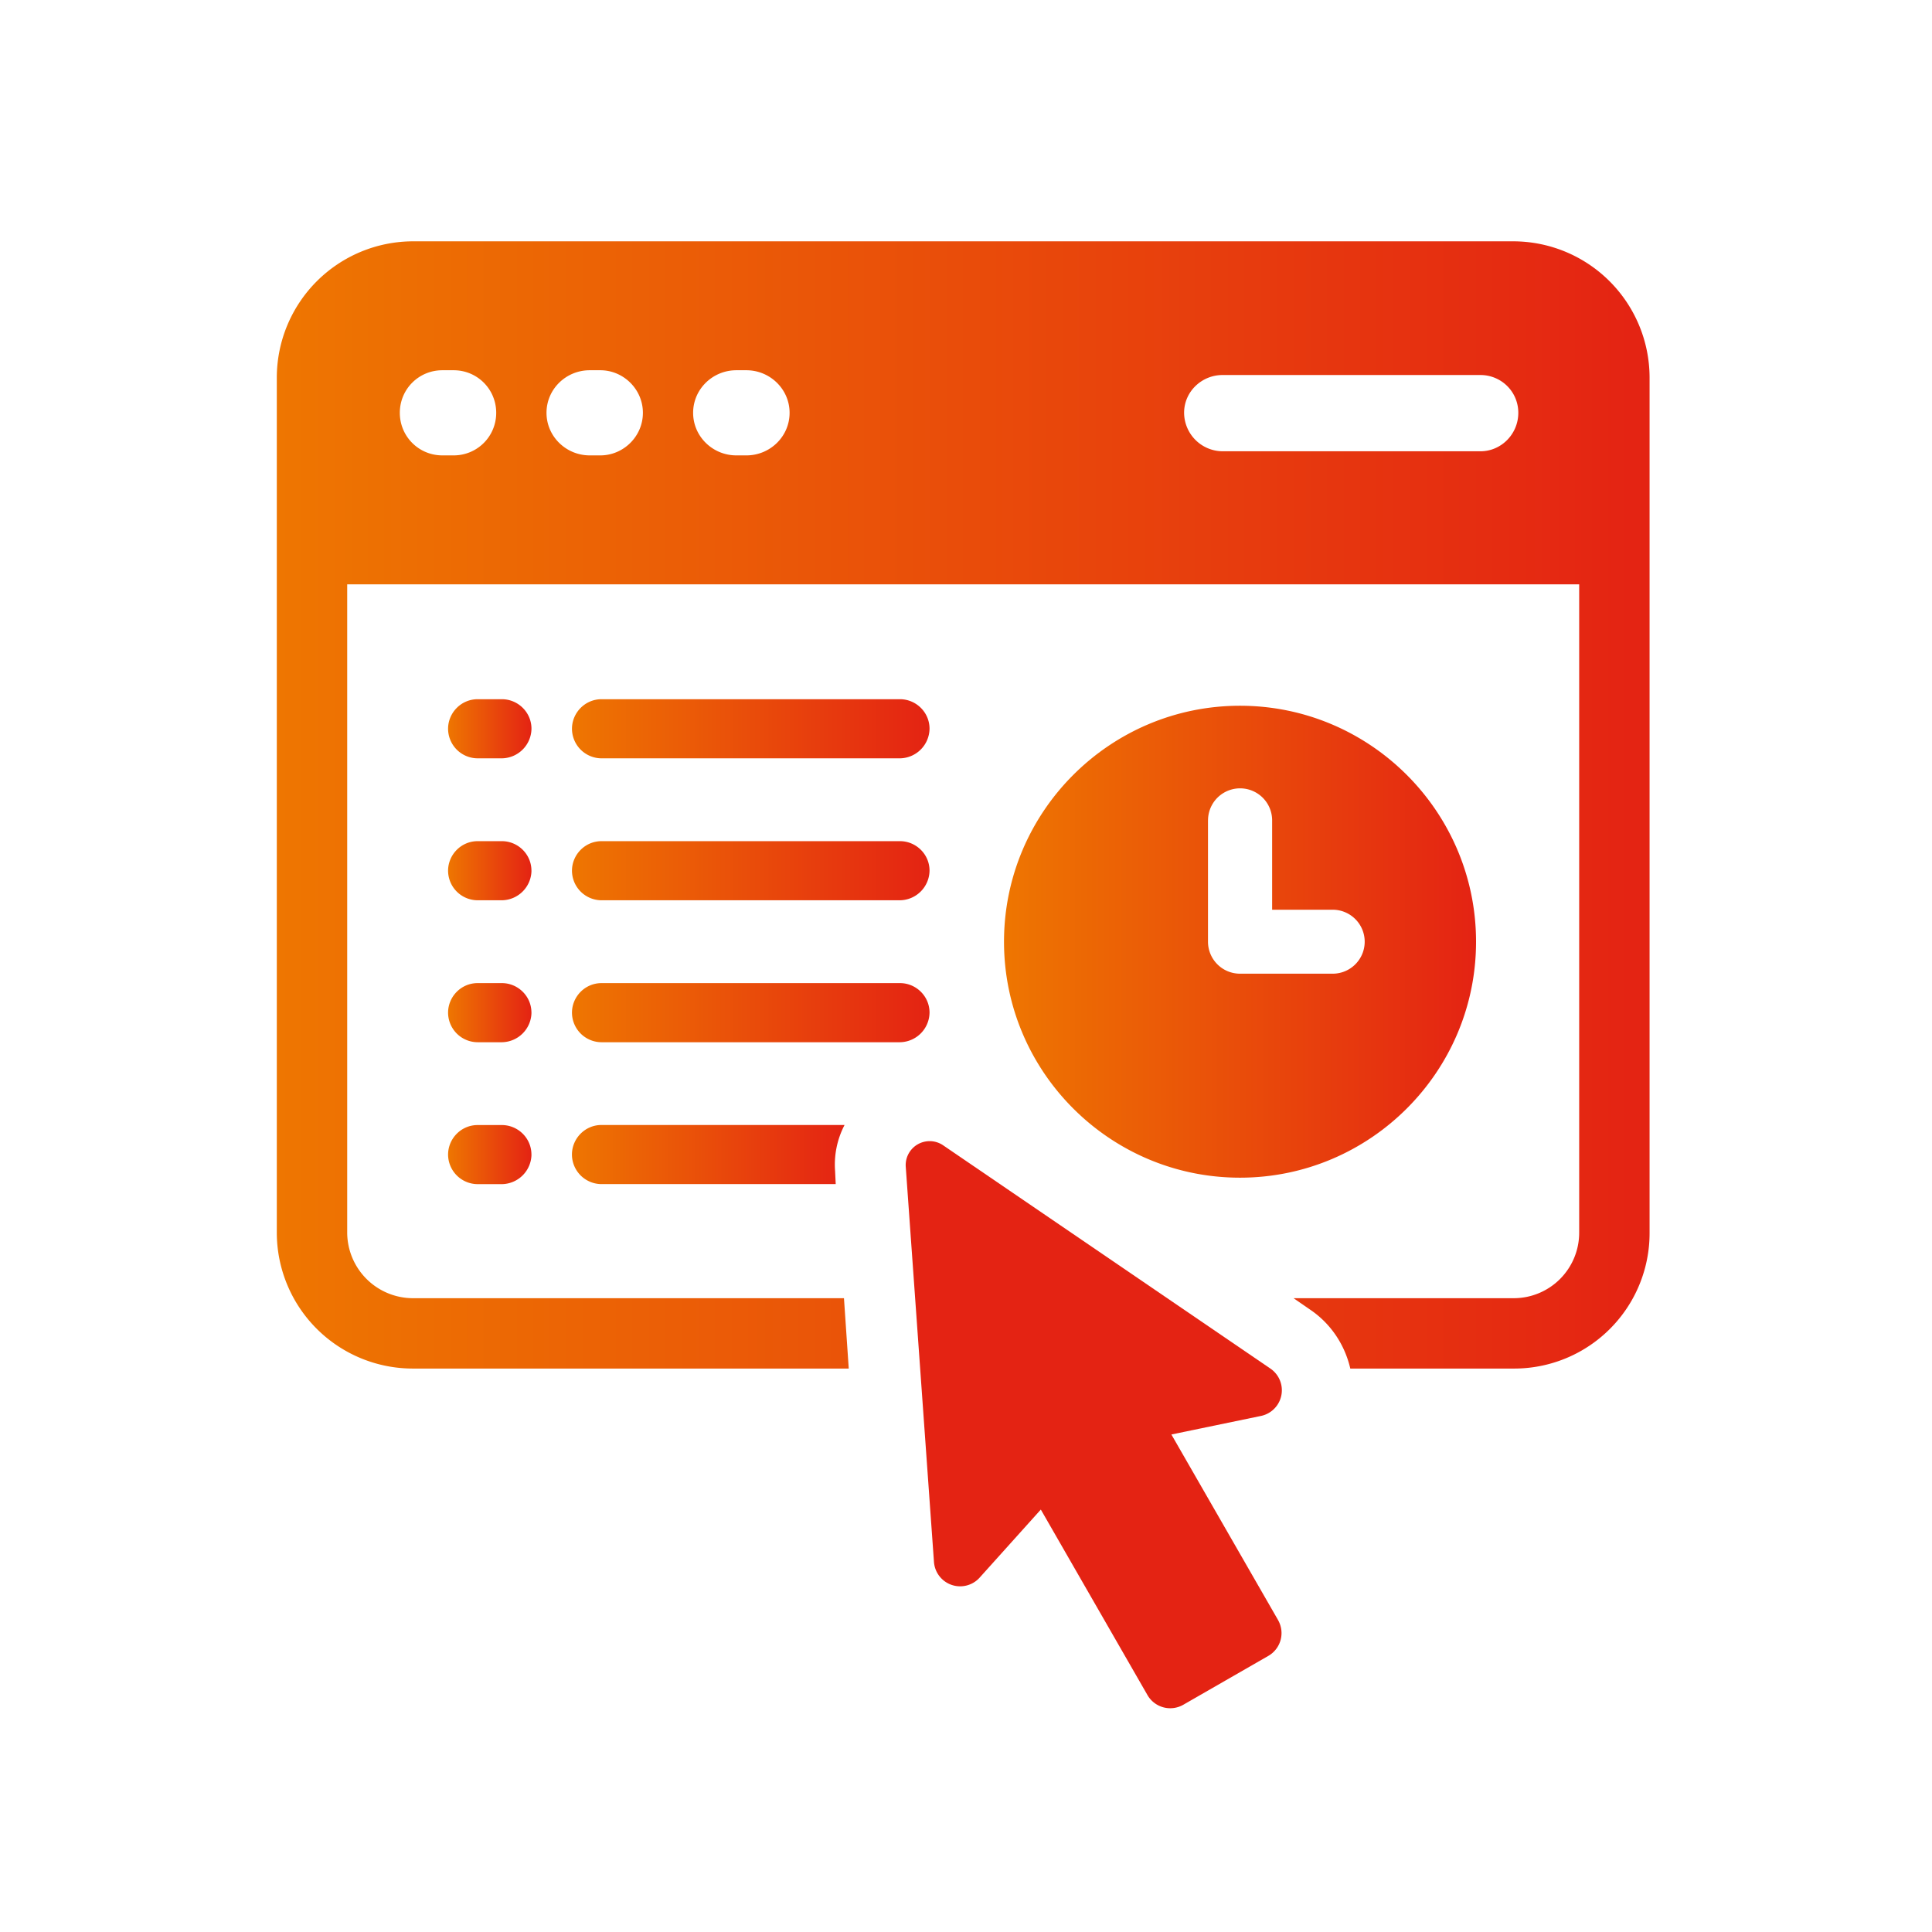 <svg width="55" height="55" viewBox="0 0 55 55" fill="none" xmlns="http://www.w3.org/2000/svg">
    <g clip-path="url(#uhlr8vwsda)">
        <path d="M35.3 33.526c3.705 0 6.72-3.015 6.72-6.717 0-3.703-3.015-6.718-6.72-6.718-3.704 0-6.718 3.015-6.718 6.718s3.014 6.717 6.718 6.717zm-.91-10.171a.911.911 0 0 1 1.825 0v2.543h1.723c.504 0 .912.409.912.91 0 .503-.408.911-.912.911h-2.636a.912.912 0 0 1-.913-.91v-3.454z" fill="url(#hgdd29qdwb)"/>
        <path d="M43.088 6.87H11.752a3.884 3.884 0 0 0-3.872 3.872v24.346a3.873 3.873 0 0 0 3.872 3.872h12.41l-.136-2.003H11.752a1.875 1.875 0 0 1-1.868-1.869V16.635h35.072v18.453a1.864 1.864 0 0 1-1.868 1.869h-6.263l.487.336c.59.404.977 1.01 1.128 1.667h4.664a3.855 3.855 0 0 0 3.856-3.856V10.742a3.884 3.884 0 0 0-3.872-3.872zm-30.174 6.094h-.32c-.673 0-1.212-.54-1.212-1.212 0-.673.539-1.212 1.212-1.212h.32c.674 0 1.212.54 1.212 1.212 0 .673-.54 1.212-1.212 1.212zm4.176 0h-.302c-.673 0-1.23-.54-1.23-1.212 0-.673.555-1.212 1.23-1.212h.302c.657 0 1.212.54 1.212 1.212 0 .673-.555 1.212-1.212 1.212zm4.158 0h-.286c-.674 0-1.23-.54-1.23-1.212 0-.673.556-1.212 1.23-1.212h.286c.673 0 1.23.54 1.23 1.212 0 .673-.555 1.212-1.23 1.212zm20.897-.117h-7.342a1.103 1.103 0 0 1-1.094-1.095c0-.607.505-1.076 1.094-1.076h7.342c.589 0 1.078.471 1.078 1.076 0 .605-.487 1.095-1.078 1.095z" fill="url(#psrrmka2ec)"/>
        <path d="M26.462 20.746a.855.855 0 0 1-.842.842h-8.495a.844.844 0 0 1-.842-.842c0-.453.37-.841.842-.841h8.495c.456 0 .842.37.842.841z" fill="url(#ntwzbevn0d)"/>
        <path d="M15.13 20.746a.855.855 0 0 1-.842.842h-.69a.844.844 0 0 1-.842-.842c0-.453.37-.841.842-.841h.69c.455 0 .842.37.842.841z" fill="url(#5y214sn34e)"/>
        <path d="M26.462 24.787a.855.855 0 0 1-.842.842h-8.495a.844.844 0 0 1-.842-.842c0-.454.37-.841.842-.841h8.495c.456 0 .842.37.842.841z" fill="url(#njrrn152vf)"/>
        <path d="M15.13 24.787a.855.855 0 0 1-.842.842h-.69a.844.844 0 0 1-.842-.842c0-.453.37-.841.841-.841h.69c.456 0 .842.37.842.841z" fill="url(#1aqocrrl2g)"/>
        <path d="M26.462 28.828a.855.855 0 0 1-.842.842h-8.495a.844.844 0 0 1-.842-.842c0-.454.37-.841.842-.841h8.495c.456 0 .842.37.842.841z" fill="url(#zqgc1vkz3h)"/>
        <path d="M15.13 28.828a.855.855 0 0 1-.842.842h-.69a.844.844 0 0 1-.842-.842c0-.454.37-.841.841-.841h.69c.456 0 .842.37.842.841z" fill="url(#s7xj9k8cxi)"/>
        <path d="m23.774 33.355.017.354h-6.668a.844.844 0 0 1-.841-.842c0-.453.37-.841.841-.841h6.92a2.432 2.432 0 0 0-.268 1.33z" fill="url(#2cgypc2y5j)"/>
        <path d="M15.13 32.87a.855.855 0 0 1-.842.84h-.69a.845.845 0 0 1-.842-.84c0-.455.37-.842.841-.842h.69c.456 0 .842.37.842.841z" fill="url(#xg7lo6ke9k)"/>
        <path d="m36.383 46.118-3.036-5.281 2.549-.528a.747.747 0 0 0 .269-1.349l-9.315-6.355a.682.682 0 0 0-1.065.613l.803 11.246a.747.747 0 0 0 1.302.446l1.74-1.936 3.036 5.281a.748.748 0 0 0 1.02.276l2.422-1.392a.748.748 0 0 0 .275-1.02z" fill="#E42313"/>
    </g>
    <defs>
        <linearGradient id="hgdd29qdwb" x1="28.582" y1="33.526" x2="42.019" y2="33.526" gradientUnits="userSpaceOnUse">
            <stop stop-color="#EE7601"/>
            <stop offset="1" stop-color="#E42313"/>
        </linearGradient>
        <linearGradient id="psrrmka2ec" x1="7.88" y1="38.96" x2="46.96" y2="38.96" gradientUnits="userSpaceOnUse">
            <stop stop-color="#EE7601"/>
            <stop offset="1" stop-color="#E42313"/>
        </linearGradient>
        <linearGradient id="ntwzbevn0d" x1="16.283" y1="21.588" x2="26.462" y2="21.588" gradientUnits="userSpaceOnUse">
            <stop stop-color="#EE7601"/>
            <stop offset="1" stop-color="#E42313"/>
        </linearGradient>
        <linearGradient id="5y214sn34e" x1="12.756" y1="21.588" x2="15.13" y2="21.588" gradientUnits="userSpaceOnUse">
            <stop stop-color="#EE7601"/>
            <stop offset="1" stop-color="#E42313"/>
        </linearGradient>
        <linearGradient id="njrrn152vf" x1="16.283" y1="25.629" x2="26.462" y2="25.629" gradientUnits="userSpaceOnUse">
            <stop stop-color="#EE7601"/>
            <stop offset="1" stop-color="#E42313"/>
        </linearGradient>
        <linearGradient id="1aqocrrl2g" x1="12.756" y1="25.629" x2="15.13" y2="25.629" gradientUnits="userSpaceOnUse">
            <stop stop-color="#EE7601"/>
            <stop offset="1" stop-color="#E42313"/>
        </linearGradient>
        <linearGradient id="zqgc1vkz3h" x1="16.283" y1="29.67" x2="26.462" y2="29.67" gradientUnits="userSpaceOnUse">
            <stop stop-color="#EE7601"/>
            <stop offset="1" stop-color="#E42313"/>
        </linearGradient>
        <linearGradient id="s7xj9k8cxi" x1="12.756" y1="29.67" x2="15.13" y2="29.67" gradientUnits="userSpaceOnUse">
            <stop stop-color="#EE7601"/>
            <stop offset="1" stop-color="#E42313"/>
        </linearGradient>
        <linearGradient id="2cgypc2y5j" x1="16.282" y1="33.709" x2="24.043" y2="33.709" gradientUnits="userSpaceOnUse">
            <stop stop-color="#EE7601"/>
            <stop offset="1" stop-color="#E42313"/>
        </linearGradient>
        <linearGradient id="xg7lo6ke9k" x1="12.756" y1="33.711" x2="15.129" y2="33.711" gradientUnits="userSpaceOnUse">
            <stop stop-color="#EE7601"/>
            <stop offset="1" stop-color="#E42313"/>
        </linearGradient>
        <clipPath id="uhlr8vwsda">
            <path fill="#fff" transform="translate(7.88 6.87)" d="M0 0h39.08v41.761H0z"/>
        </clipPath>
    </defs>
</svg>
